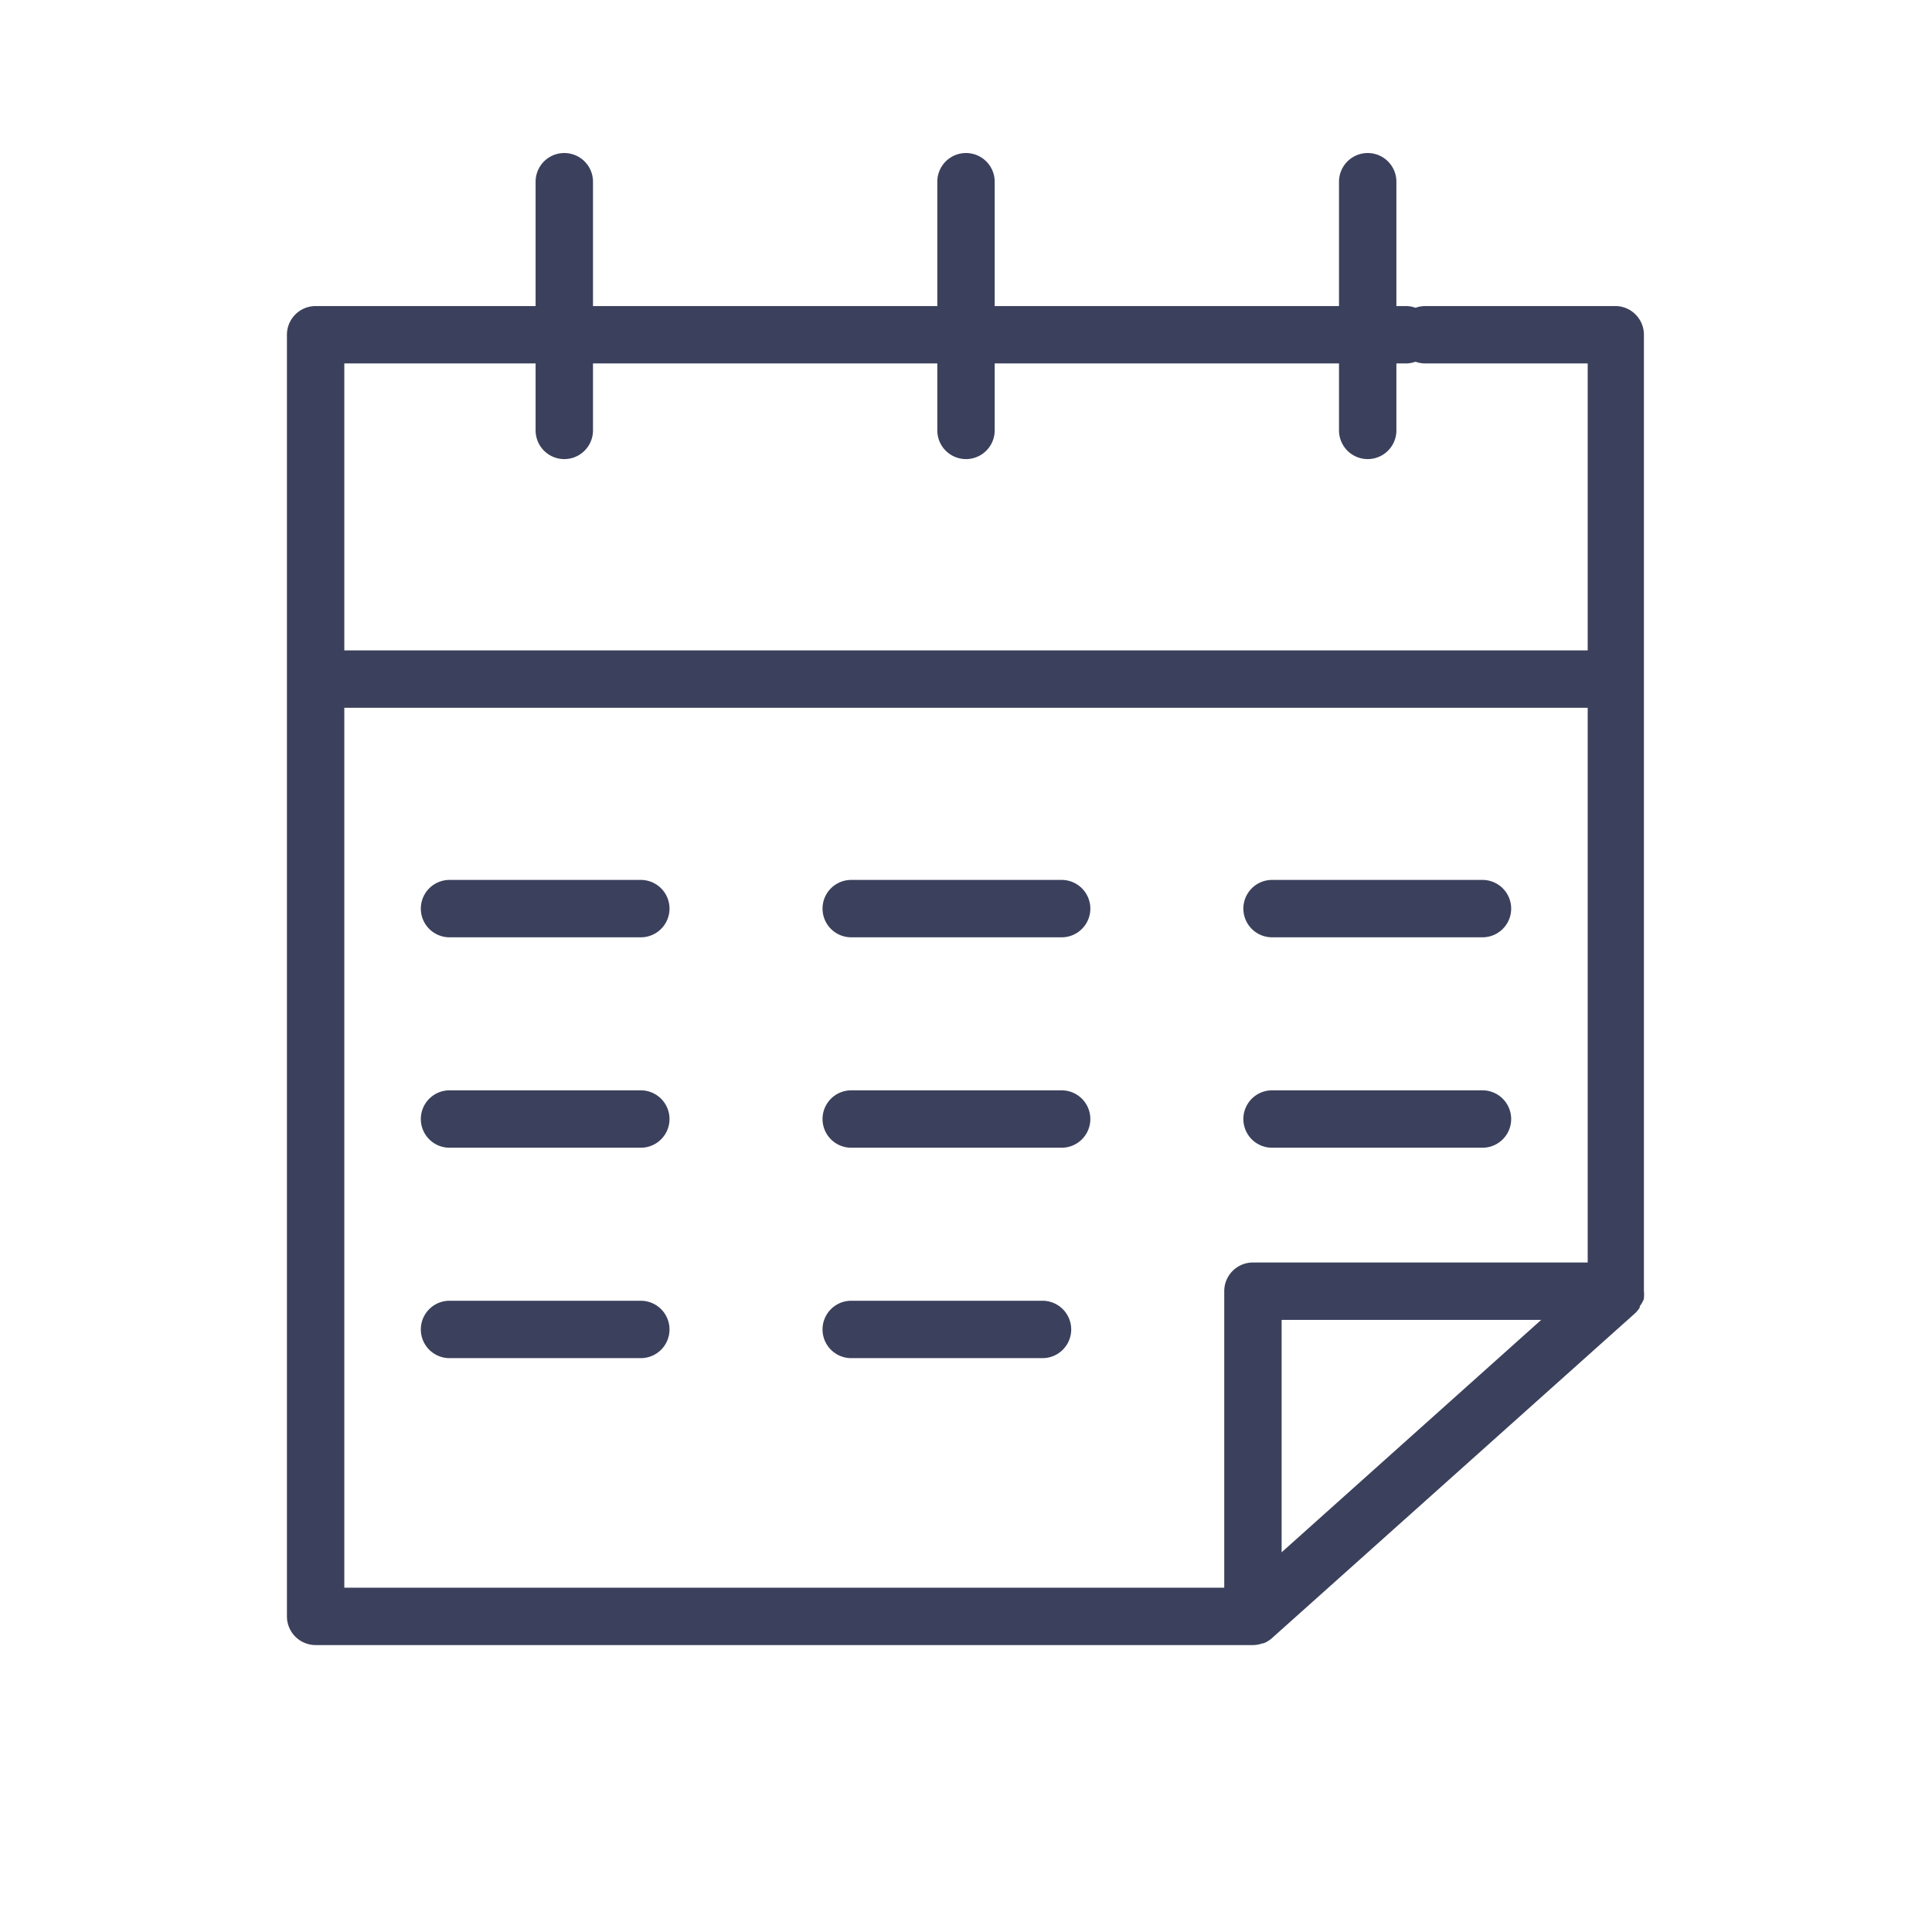 <?xml version="1.0" encoding="UTF-8"?> <svg xmlns="http://www.w3.org/2000/svg" id="Layer_1" data-name="Layer 1" viewBox="0 0 101 101"> <title>Artboard 2 copy 5</title> <path d="M85.94,67.9l0-.06a1.49,1.49,0,0,0,0-.33v-50A1.5,1.5,0,0,0,84.5,16h-10a1.49,1.49,0,0,0-.5.09,1.49,1.49,0,0,0-.5-.09H73V9.5a1.5,1.5,0,0,0-3,0V16H52V9.5a1.5,1.5,0,0,0-3,0V16H31V9.5a1.5,1.5,0,0,0-3,0V16H16.5A1.5,1.5,0,0,0,15,17.5v67A1.5,1.5,0,0,0,16.5,86h49a1.49,1.49,0,0,0,.5-.09l.05,0a1.49,1.49,0,0,0,.42-.25l0,0,19-17,0,0a1.5,1.5,0,0,0,.25-.3l0-.07A1.48,1.48,0,0,0,85.94,67.9ZM28,19v3.5a1.5,1.5,0,0,0,3,0V19H49v3.5a1.5,1.5,0,0,0,3,0V19H70v3.5a1.5,1.5,0,0,0,3,0V19h.5a1.49,1.49,0,0,0,.5-.09,1.49,1.49,0,0,0,.5.09H83V34H18V19ZM18,37H83V66H65.5A1.5,1.5,0,0,0,64,67.5V83H18ZM67,81.15V69H80.57Z" style="fill: rgb(59, 65, 92);"></path> <path d="M33.5,46h-10a1.5,1.5,0,0,0,0,3h10a1.5,1.5,0,0,0,0-3Z" style="fill: rgb(59, 65, 92);"></path> <path d="M44.5,49h11a1.5,1.5,0,0,0,0-3h-11a1.5,1.5,0,0,0,0,3Z" style="fill: rgb(59, 65, 92);"></path> <path d="M66.5,49h11a1.5,1.5,0,0,0,0-3h-11a1.5,1.5,0,0,0,0,3Z" style="fill: rgb(59, 65, 92);"></path> <path d="M33.5,57h-10a1.5,1.5,0,0,0,0,3h10a1.5,1.5,0,0,0,0-3Z" style="fill: rgb(59, 65, 92);"></path> <path d="M55.5,57h-11a1.5,1.5,0,0,0,0,3h11a1.5,1.5,0,0,0,0-3Z" style="fill: rgb(59, 65, 92);"></path> <path d="M66.5,60h11a1.5,1.5,0,0,0,0-3h-11a1.5,1.5,0,0,0,0,3Z" style="fill: rgb(59, 65, 92);"></path> <path d="M33.5,68h-10a1.5,1.5,0,0,0,0,3h10a1.5,1.5,0,0,0,0-3Z" style="fill: rgb(59, 65, 92);"></path> <path d="M54.5,68h-10a1.5,1.5,0,0,0,0,3h10a1.5,1.5,0,0,0,0-3Z" style="fill: rgb(59, 65, 92);"></path> </svg> 